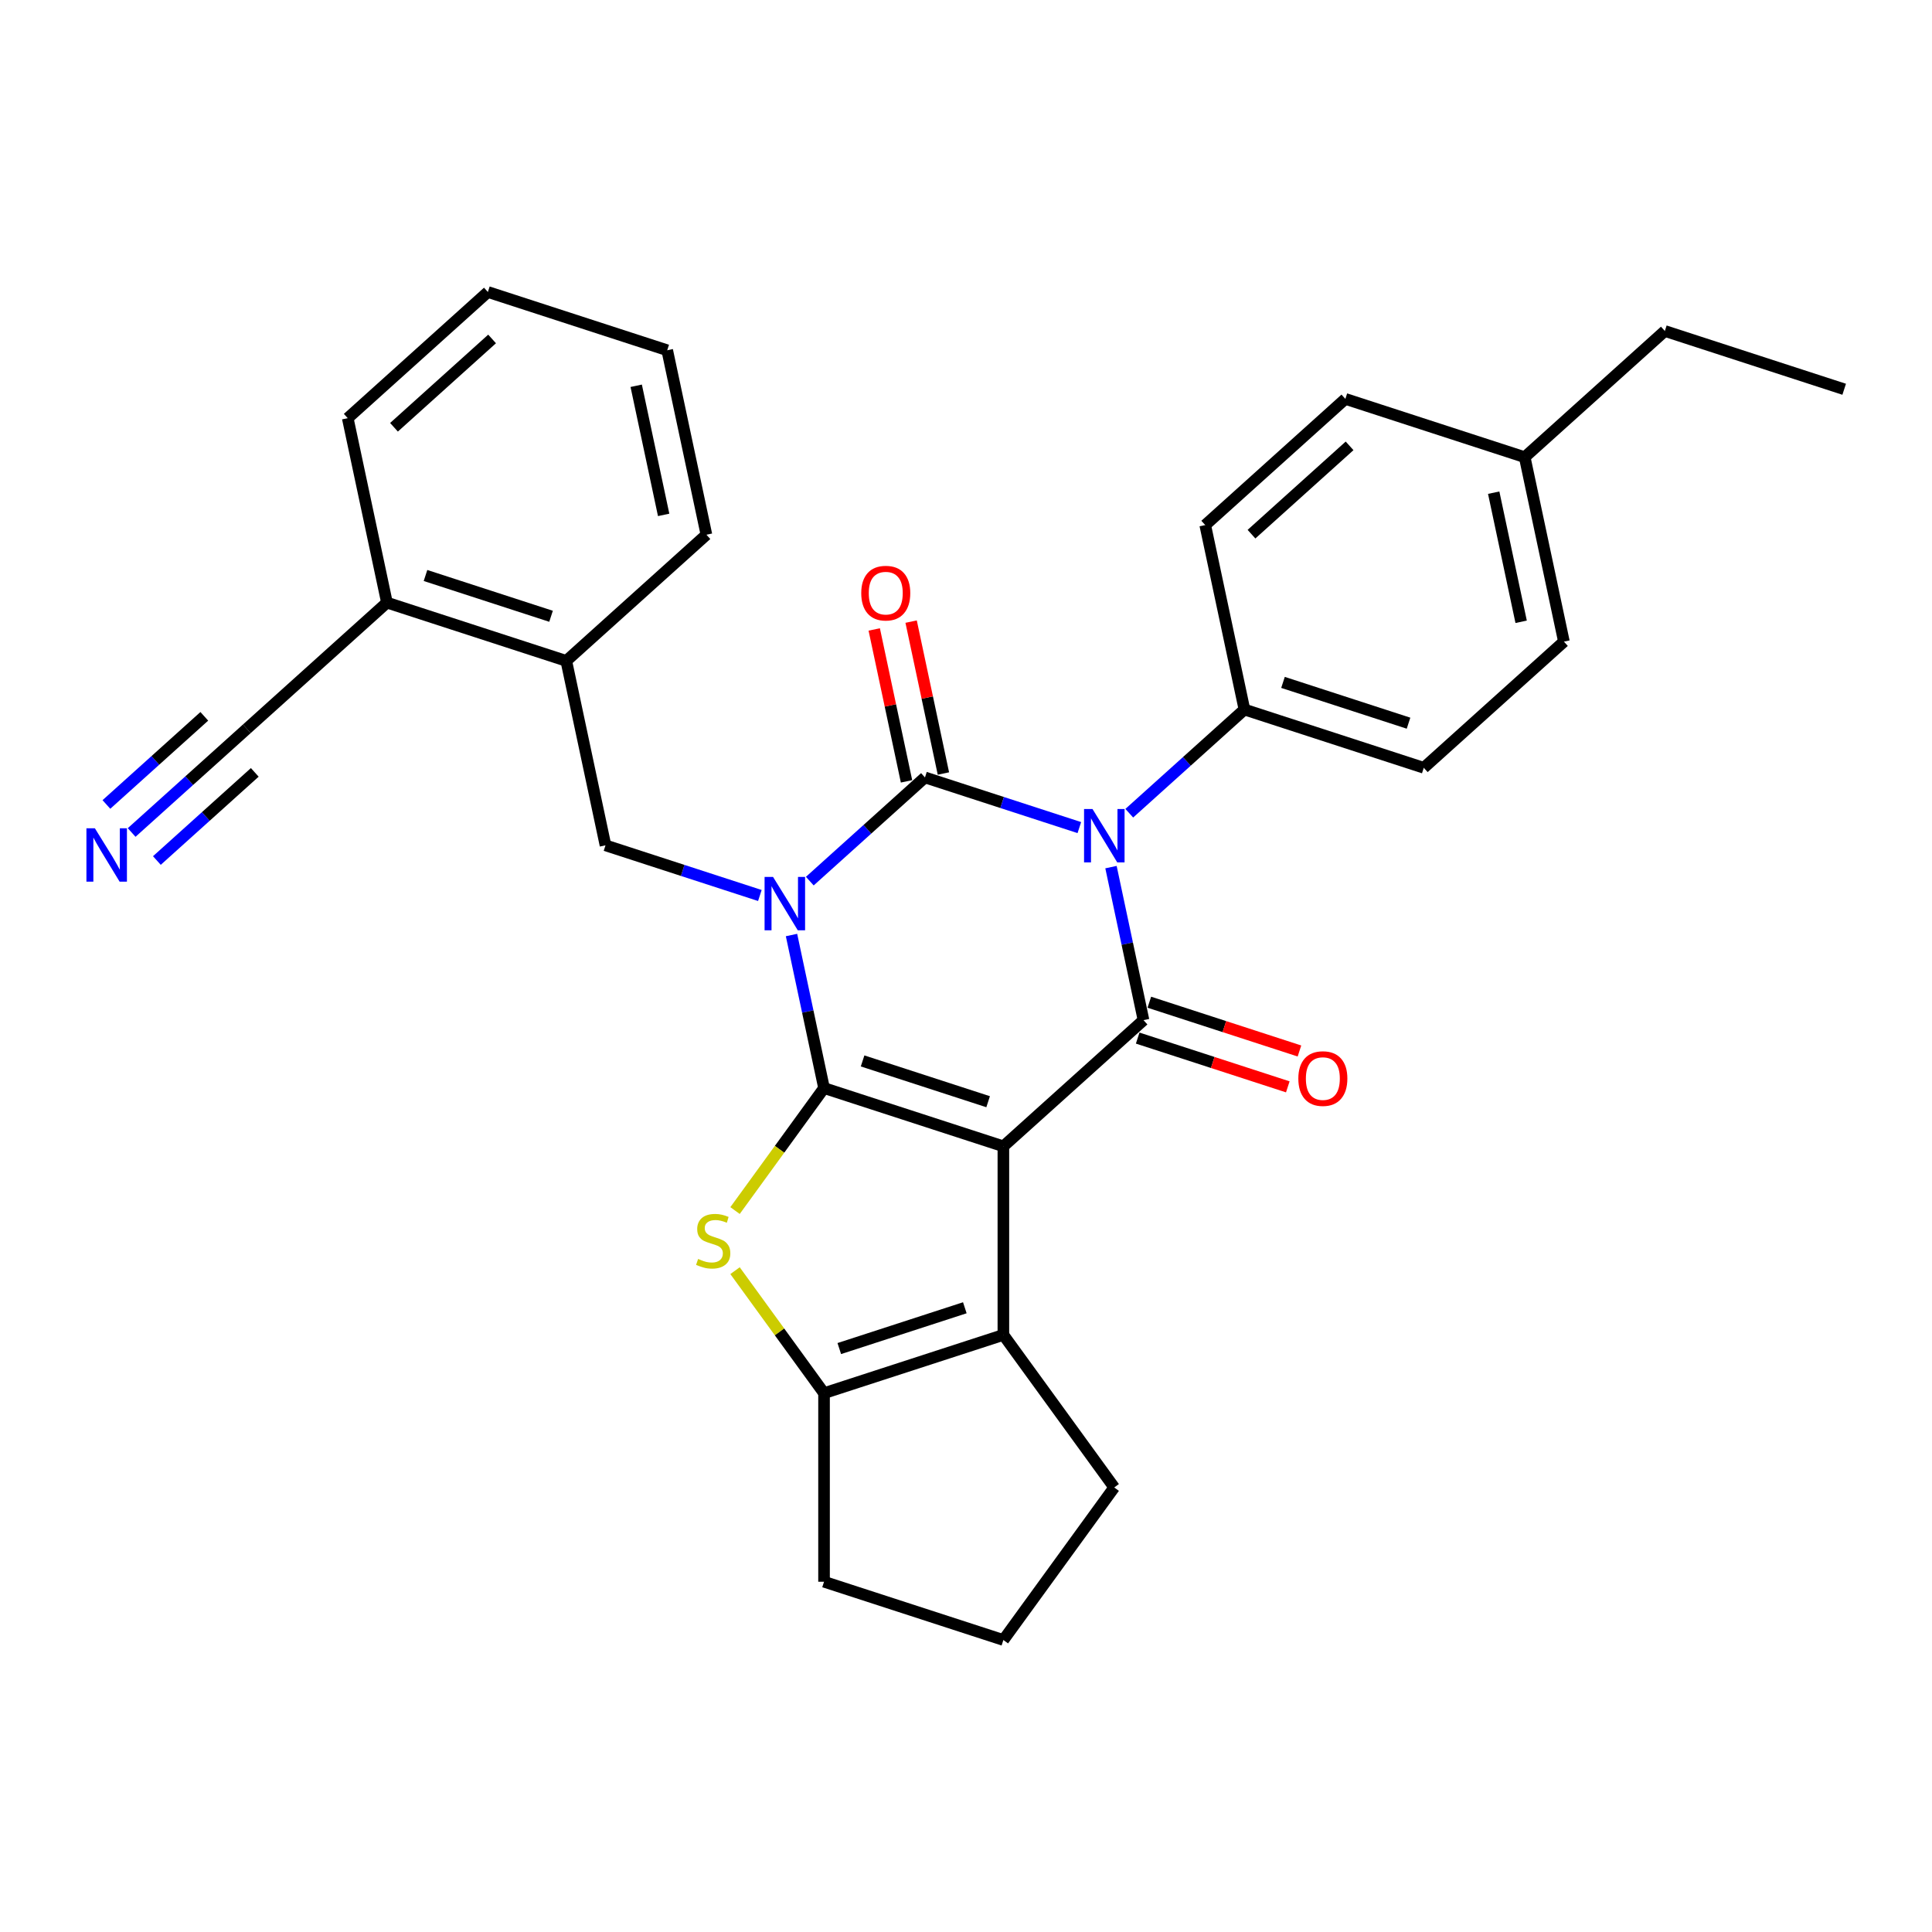 <?xml version='1.0' encoding='iso-8859-1'?>
<svg version='1.1' baseProfile='full'
              xmlns='http://www.w3.org/2000/svg'
                      xmlns:rdkit='http://www.rdkit.org/xml'
                      xmlns:xlink='http://www.w3.org/1999/xlink'
                  xml:space='preserve'
width='1000px' height='1000px' viewBox='0 0 1000 1000'>
<!-- END OF HEADER -->
<rect style='opacity:1.0;fill:#FFFFFF;stroke:none' width='1000' height='1000' x='0' y='0'> </rect>
<path class='bond-0' d='M 409.684,483.967 L 418.103,523.572' style='fill:none;fill-rule:evenodd;stroke:#0000FF;stroke-width:6px;stroke-linecap:butt;stroke-linejoin:miter;stroke-opacity:1' />
<path class='bond-0' d='M 418.103,523.572 L 426.521,563.176' style='fill:none;fill-rule:evenodd;stroke:#000000;stroke-width:6px;stroke-linecap:butt;stroke-linejoin:miter;stroke-opacity:1' />
<path class='bond-2' d='M 419.151,456.071 L 448.956,429.234' style='fill:none;fill-rule:evenodd;stroke:#0000FF;stroke-width:6px;stroke-linecap:butt;stroke-linejoin:miter;stroke-opacity:1' />
<path class='bond-2' d='M 448.956,429.234 L 478.761,402.397' style='fill:none;fill-rule:evenodd;stroke:#000000;stroke-width:6px;stroke-linecap:butt;stroke-linejoin:miter;stroke-opacity:1' />
<path class='bond-8' d='M 393.305,463.507 L 353.354,450.526' style='fill:none;fill-rule:evenodd;stroke:#0000FF;stroke-width:6px;stroke-linecap:butt;stroke-linejoin:miter;stroke-opacity:1' />
<path class='bond-8' d='M 353.354,450.526 L 313.402,437.545' style='fill:none;fill-rule:evenodd;stroke:#000000;stroke-width:6px;stroke-linecap:butt;stroke-linejoin:miter;stroke-opacity:1' />
<path class='bond-1' d='M 426.521,563.176 L 519.347,593.337' style='fill:none;fill-rule:evenodd;stroke:#000000;stroke-width:6px;stroke-linecap:butt;stroke-linejoin:miter;stroke-opacity:1' />
<path class='bond-1' d='M 446.477,549.135 L 511.455,570.248' style='fill:none;fill-rule:evenodd;stroke:#000000;stroke-width:6px;stroke-linecap:butt;stroke-linejoin:miter;stroke-opacity:1' />
<path class='bond-5' d='M 426.521,563.176 L 403.487,594.879' style='fill:none;fill-rule:evenodd;stroke:#000000;stroke-width:6px;stroke-linecap:butt;stroke-linejoin:miter;stroke-opacity:1' />
<path class='bond-5' d='M 403.487,594.879 L 380.454,626.582' style='fill:none;fill-rule:evenodd;stroke:#CCCC00;stroke-width:6px;stroke-linecap:butt;stroke-linejoin:miter;stroke-opacity:1' />
<path class='bond-6' d='M 519.347,593.337 L 519.347,690.94' style='fill:none;fill-rule:evenodd;stroke:#000000;stroke-width:6px;stroke-linecap:butt;stroke-linejoin:miter;stroke-opacity:1' />
<path class='bond-30' d='M 519.347,593.337 L 591.88,528.028' style='fill:none;fill-rule:evenodd;stroke:#000000;stroke-width:6px;stroke-linecap:butt;stroke-linejoin:miter;stroke-opacity:1' />
<path class='bond-3' d='M 478.761,402.397 L 518.713,415.378' style='fill:none;fill-rule:evenodd;stroke:#000000;stroke-width:6px;stroke-linecap:butt;stroke-linejoin:miter;stroke-opacity:1' />
<path class='bond-3' d='M 518.713,415.378 L 558.664,428.359' style='fill:none;fill-rule:evenodd;stroke:#0000FF;stroke-width:6px;stroke-linecap:butt;stroke-linejoin:miter;stroke-opacity:1' />
<path class='bond-11' d='M 488.308,400.368 L 479.952,361.056' style='fill:none;fill-rule:evenodd;stroke:#000000;stroke-width:6px;stroke-linecap:butt;stroke-linejoin:miter;stroke-opacity:1' />
<path class='bond-11' d='M 479.952,361.056 L 471.596,321.744' style='fill:none;fill-rule:evenodd;stroke:#FF0000;stroke-width:6px;stroke-linecap:butt;stroke-linejoin:miter;stroke-opacity:1' />
<path class='bond-11' d='M 469.214,404.426 L 460.858,365.114' style='fill:none;fill-rule:evenodd;stroke:#000000;stroke-width:6px;stroke-linecap:butt;stroke-linejoin:miter;stroke-opacity:1' />
<path class='bond-11' d='M 460.858,365.114 L 452.502,325.803' style='fill:none;fill-rule:evenodd;stroke:#FF0000;stroke-width:6px;stroke-linecap:butt;stroke-linejoin:miter;stroke-opacity:1' />
<path class='bond-4' d='M 575.043,448.819 L 583.462,488.423' style='fill:none;fill-rule:evenodd;stroke:#0000FF;stroke-width:6px;stroke-linecap:butt;stroke-linejoin:miter;stroke-opacity:1' />
<path class='bond-4' d='M 583.462,488.423 L 591.88,528.028' style='fill:none;fill-rule:evenodd;stroke:#000000;stroke-width:6px;stroke-linecap:butt;stroke-linejoin:miter;stroke-opacity:1' />
<path class='bond-9' d='M 584.51,420.922 L 614.315,394.086' style='fill:none;fill-rule:evenodd;stroke:#0000FF;stroke-width:6px;stroke-linecap:butt;stroke-linejoin:miter;stroke-opacity:1' />
<path class='bond-9' d='M 614.315,394.086 L 644.12,367.249' style='fill:none;fill-rule:evenodd;stroke:#000000;stroke-width:6px;stroke-linecap:butt;stroke-linejoin:miter;stroke-opacity:1' />
<path class='bond-14' d='M 588.864,537.311 L 627.712,549.933' style='fill:none;fill-rule:evenodd;stroke:#000000;stroke-width:6px;stroke-linecap:butt;stroke-linejoin:miter;stroke-opacity:1' />
<path class='bond-14' d='M 627.712,549.933 L 666.561,562.556' style='fill:none;fill-rule:evenodd;stroke:#FF0000;stroke-width:6px;stroke-linecap:butt;stroke-linejoin:miter;stroke-opacity:1' />
<path class='bond-14' d='M 594.896,518.746 L 633.745,531.368' style='fill:none;fill-rule:evenodd;stroke:#000000;stroke-width:6px;stroke-linecap:butt;stroke-linejoin:miter;stroke-opacity:1' />
<path class='bond-14' d='M 633.745,531.368 L 672.593,543.991' style='fill:none;fill-rule:evenodd;stroke:#FF0000;stroke-width:6px;stroke-linecap:butt;stroke-linejoin:miter;stroke-opacity:1' />
<path class='bond-7' d='M 380.454,657.695 L 403.487,689.398' style='fill:none;fill-rule:evenodd;stroke:#CCCC00;stroke-width:6px;stroke-linecap:butt;stroke-linejoin:miter;stroke-opacity:1' />
<path class='bond-7' d='M 403.487,689.398 L 426.521,721.101' style='fill:none;fill-rule:evenodd;stroke:#000000;stroke-width:6px;stroke-linecap:butt;stroke-linejoin:miter;stroke-opacity:1' />
<path class='bond-18' d='M 519.347,690.94 L 576.716,769.903' style='fill:none;fill-rule:evenodd;stroke:#000000;stroke-width:6px;stroke-linecap:butt;stroke-linejoin:miter;stroke-opacity:1' />
<path class='bond-31' d='M 519.347,690.94 L 426.521,721.101' style='fill:none;fill-rule:evenodd;stroke:#000000;stroke-width:6px;stroke-linecap:butt;stroke-linejoin:miter;stroke-opacity:1' />
<path class='bond-31' d='M 499.391,676.899 L 434.412,698.012' style='fill:none;fill-rule:evenodd;stroke:#000000;stroke-width:6px;stroke-linecap:butt;stroke-linejoin:miter;stroke-opacity:1' />
<path class='bond-19' d='M 426.521,721.101 L 426.521,818.704' style='fill:none;fill-rule:evenodd;stroke:#000000;stroke-width:6px;stroke-linecap:butt;stroke-linejoin:miter;stroke-opacity:1' />
<path class='bond-12' d='M 313.402,437.545 L 293.109,342.075' style='fill:none;fill-rule:evenodd;stroke:#000000;stroke-width:6px;stroke-linecap:butt;stroke-linejoin:miter;stroke-opacity:1' />
<path class='bond-16' d='M 644.12,367.249 L 736.946,397.41' style='fill:none;fill-rule:evenodd;stroke:#000000;stroke-width:6px;stroke-linecap:butt;stroke-linejoin:miter;stroke-opacity:1' />
<path class='bond-16' d='M 664.076,353.208 L 729.054,374.321' style='fill:none;fill-rule:evenodd;stroke:#000000;stroke-width:6px;stroke-linecap:butt;stroke-linejoin:miter;stroke-opacity:1' />
<path class='bond-17' d='M 644.12,367.249 L 623.827,271.779' style='fill:none;fill-rule:evenodd;stroke:#000000;stroke-width:6px;stroke-linecap:butt;stroke-linejoin:miter;stroke-opacity:1' />
<path class='bond-10' d='M 68.14,430.897 L 97.945,404.06' style='fill:none;fill-rule:evenodd;stroke:#0000FF;stroke-width:6px;stroke-linecap:butt;stroke-linejoin:miter;stroke-opacity:1' />
<path class='bond-10' d='M 97.945,404.06 L 127.75,377.223' style='fill:none;fill-rule:evenodd;stroke:#000000;stroke-width:6px;stroke-linecap:butt;stroke-linejoin:miter;stroke-opacity:1' />
<path class='bond-10' d='M 81.201,445.403 L 106.536,422.592' style='fill:none;fill-rule:evenodd;stroke:#0000FF;stroke-width:6px;stroke-linecap:butt;stroke-linejoin:miter;stroke-opacity:1' />
<path class='bond-10' d='M 106.536,422.592 L 131.87,399.781' style='fill:none;fill-rule:evenodd;stroke:#000000;stroke-width:6px;stroke-linecap:butt;stroke-linejoin:miter;stroke-opacity:1' />
<path class='bond-10' d='M 55.078,416.39 L 80.412,393.579' style='fill:none;fill-rule:evenodd;stroke:#0000FF;stroke-width:6px;stroke-linecap:butt;stroke-linejoin:miter;stroke-opacity:1' />
<path class='bond-10' d='M 80.412,393.579 L 105.747,370.768' style='fill:none;fill-rule:evenodd;stroke:#000000;stroke-width:6px;stroke-linecap:butt;stroke-linejoin:miter;stroke-opacity:1' />
<path class='bond-15' d='M 293.109,342.075 L 200.283,311.914' style='fill:none;fill-rule:evenodd;stroke:#000000;stroke-width:6px;stroke-linecap:butt;stroke-linejoin:miter;stroke-opacity:1' />
<path class='bond-15' d='M 285.218,318.986 L 220.239,297.873' style='fill:none;fill-rule:evenodd;stroke:#000000;stroke-width:6px;stroke-linecap:butt;stroke-linejoin:miter;stroke-opacity:1' />
<path class='bond-24' d='M 293.109,342.075 L 365.642,276.766' style='fill:none;fill-rule:evenodd;stroke:#000000;stroke-width:6px;stroke-linecap:butt;stroke-linejoin:miter;stroke-opacity:1' />
<path class='bond-13' d='M 127.75,377.223 L 200.283,311.914' style='fill:none;fill-rule:evenodd;stroke:#000000;stroke-width:6px;stroke-linecap:butt;stroke-linejoin:miter;stroke-opacity:1' />
<path class='bond-25' d='M 200.283,311.914 L 179.991,216.444' style='fill:none;fill-rule:evenodd;stroke:#000000;stroke-width:6px;stroke-linecap:butt;stroke-linejoin:miter;stroke-opacity:1' />
<path class='bond-21' d='M 736.946,397.41 L 809.479,332.101' style='fill:none;fill-rule:evenodd;stroke:#000000;stroke-width:6px;stroke-linecap:butt;stroke-linejoin:miter;stroke-opacity:1' />
<path class='bond-20' d='M 623.827,271.779 L 696.36,206.47' style='fill:none;fill-rule:evenodd;stroke:#000000;stroke-width:6px;stroke-linecap:butt;stroke-linejoin:miter;stroke-opacity:1' />
<path class='bond-20' d='M 647.769,276.489 L 698.542,230.773' style='fill:none;fill-rule:evenodd;stroke:#000000;stroke-width:6px;stroke-linecap:butt;stroke-linejoin:miter;stroke-opacity:1' />
<path class='bond-33' d='M 576.716,769.903 L 519.347,848.865' style='fill:none;fill-rule:evenodd;stroke:#000000;stroke-width:6px;stroke-linecap:butt;stroke-linejoin:miter;stroke-opacity:1' />
<path class='bond-23' d='M 426.521,818.704 L 519.347,848.865' style='fill:none;fill-rule:evenodd;stroke:#000000;stroke-width:6px;stroke-linecap:butt;stroke-linejoin:miter;stroke-opacity:1' />
<path class='bond-22' d='M 696.36,206.47 L 789.186,236.631' style='fill:none;fill-rule:evenodd;stroke:#000000;stroke-width:6px;stroke-linecap:butt;stroke-linejoin:miter;stroke-opacity:1' />
<path class='bond-34' d='M 809.479,332.101 L 789.186,236.631' style='fill:none;fill-rule:evenodd;stroke:#000000;stroke-width:6px;stroke-linecap:butt;stroke-linejoin:miter;stroke-opacity:1' />
<path class='bond-34' d='M 787.341,321.839 L 773.136,255.01' style='fill:none;fill-rule:evenodd;stroke:#000000;stroke-width:6px;stroke-linecap:butt;stroke-linejoin:miter;stroke-opacity:1' />
<path class='bond-26' d='M 789.186,236.631 L 861.72,171.322' style='fill:none;fill-rule:evenodd;stroke:#000000;stroke-width:6px;stroke-linecap:butt;stroke-linejoin:miter;stroke-opacity:1' />
<path class='bond-28' d='M 365.642,276.766 L 345.35,181.296' style='fill:none;fill-rule:evenodd;stroke:#000000;stroke-width:6px;stroke-linecap:butt;stroke-linejoin:miter;stroke-opacity:1' />
<path class='bond-28' d='M 343.504,266.504 L 329.299,199.675' style='fill:none;fill-rule:evenodd;stroke:#000000;stroke-width:6px;stroke-linecap:butt;stroke-linejoin:miter;stroke-opacity:1' />
<path class='bond-32' d='M 179.991,216.444 L 252.524,151.135' style='fill:none;fill-rule:evenodd;stroke:#000000;stroke-width:6px;stroke-linecap:butt;stroke-linejoin:miter;stroke-opacity:1' />
<path class='bond-32' d='M 203.932,221.154 L 254.706,175.438' style='fill:none;fill-rule:evenodd;stroke:#000000;stroke-width:6px;stroke-linecap:butt;stroke-linejoin:miter;stroke-opacity:1' />
<path class='bond-27' d='M 861.72,171.322 L 954.545,201.483' style='fill:none;fill-rule:evenodd;stroke:#000000;stroke-width:6px;stroke-linecap:butt;stroke-linejoin:miter;stroke-opacity:1' />
<path class='bond-29' d='M 345.35,181.296 L 252.524,151.135' style='fill:none;fill-rule:evenodd;stroke:#000000;stroke-width:6px;stroke-linecap:butt;stroke-linejoin:miter;stroke-opacity:1' />
<path  class='atom-0' d='M 400.118 453.886
L 409.176 468.526
Q 410.074 469.971, 411.518 472.586
Q 412.963 475.202, 413.041 475.358
L 413.041 453.886
L 416.711 453.886
L 416.711 481.527
L 412.924 481.527
L 403.202 465.52
Q 402.07 463.646, 400.86 461.499
Q 399.689 459.351, 399.337 458.688
L 399.337 481.527
L 395.745 481.527
L 395.745 453.886
L 400.118 453.886
' fill='#0000FF'/>
<path  class='atom-4' d='M 565.477 418.737
L 574.535 433.378
Q 575.433 434.822, 576.877 437.438
Q 578.322 440.054, 578.4 440.21
L 578.4 418.737
L 582.07 418.737
L 582.07 446.379
L 578.283 446.379
L 568.561 430.372
Q 567.429 428.498, 566.219 426.35
Q 565.048 424.203, 564.696 423.54
L 564.696 446.379
L 561.104 446.379
L 561.104 418.737
L 565.477 418.737
' fill='#0000FF'/>
<path  class='atom-6' d='M 361.343 651.626
Q 361.655 651.743, 362.944 652.289
Q 364.232 652.836, 365.637 653.187
Q 367.082 653.5, 368.487 653.5
Q 371.103 653.5, 372.626 652.25
Q 374.148 650.962, 374.148 648.737
Q 374.148 647.214, 373.368 646.277
Q 372.626 645.34, 371.455 644.833
Q 370.283 644.325, 368.331 643.739
Q 365.872 642.998, 364.388 642.295
Q 362.944 641.592, 361.89 640.109
Q 360.874 638.625, 360.874 636.126
Q 360.874 632.652, 363.217 630.504
Q 365.598 628.357, 370.283 628.357
Q 373.485 628.357, 377.116 629.88
L 376.218 632.886
Q 372.899 631.52, 370.401 631.52
Q 367.707 631.52, 366.223 632.652
Q 364.74 633.745, 364.779 635.658
Q 364.779 637.141, 365.52 638.039
Q 366.301 638.937, 367.394 639.445
Q 368.527 639.952, 370.401 640.538
Q 372.899 641.319, 374.383 642.1
Q 375.866 642.88, 376.92 644.481
Q 378.014 646.043, 378.014 648.737
Q 378.014 652.563, 375.437 654.632
Q 372.899 656.662, 368.644 656.662
Q 366.184 656.662, 364.31 656.115
Q 362.475 655.608, 360.289 654.71
L 361.343 651.626
' fill='#CCCC00'/>
<path  class='atom-11' d='M 49.107 428.712
L 58.165 443.352
Q 59.063 444.797, 60.507 447.413
Q 61.952 450.028, 62.03 450.184
L 62.03 428.712
L 65.7 428.712
L 65.7 456.353
L 61.913 456.353
L 52.191 440.346
Q 51.059 438.472, 49.849 436.325
Q 48.678 434.178, 48.326 433.514
L 48.326 456.353
L 44.734 456.353
L 44.734 428.712
L 49.107 428.712
' fill='#0000FF'/>
<path  class='atom-12' d='M 445.78 307.005
Q 445.78 300.368, 449.059 296.659
Q 452.339 292.95, 458.468 292.95
Q 464.598 292.95, 467.877 296.659
Q 471.157 300.368, 471.157 307.005
Q 471.157 313.72, 467.838 317.546
Q 464.52 321.333, 458.468 321.333
Q 452.378 321.333, 449.059 317.546
Q 445.78 313.759, 445.78 307.005
M 458.468 318.21
Q 462.685 318.21, 464.949 315.399
Q 467.253 312.549, 467.253 307.005
Q 467.253 301.578, 464.949 298.845
Q 462.685 296.074, 458.468 296.074
Q 454.252 296.074, 451.948 298.806
Q 449.684 301.539, 449.684 307.005
Q 449.684 312.588, 451.948 315.399
Q 454.252 318.21, 458.468 318.21
' fill='#FF0000'/>
<path  class='atom-15' d='M 672.017 558.267
Q 672.017 551.63, 675.297 547.921
Q 678.576 544.212, 684.706 544.212
Q 690.835 544.212, 694.115 547.921
Q 697.394 551.63, 697.394 558.267
Q 697.394 564.982, 694.076 568.808
Q 690.757 572.595, 684.706 572.595
Q 678.615 572.595, 675.297 568.808
Q 672.017 565.021, 672.017 558.267
M 684.706 569.472
Q 688.922 569.472, 691.187 566.661
Q 693.49 563.811, 693.49 558.267
Q 693.49 552.84, 691.187 550.108
Q 688.922 547.336, 684.706 547.336
Q 680.489 547.336, 678.186 550.069
Q 675.921 552.801, 675.921 558.267
Q 675.921 563.85, 678.186 566.661
Q 680.489 569.472, 684.706 569.472
' fill='#FF0000'/>
</svg>

